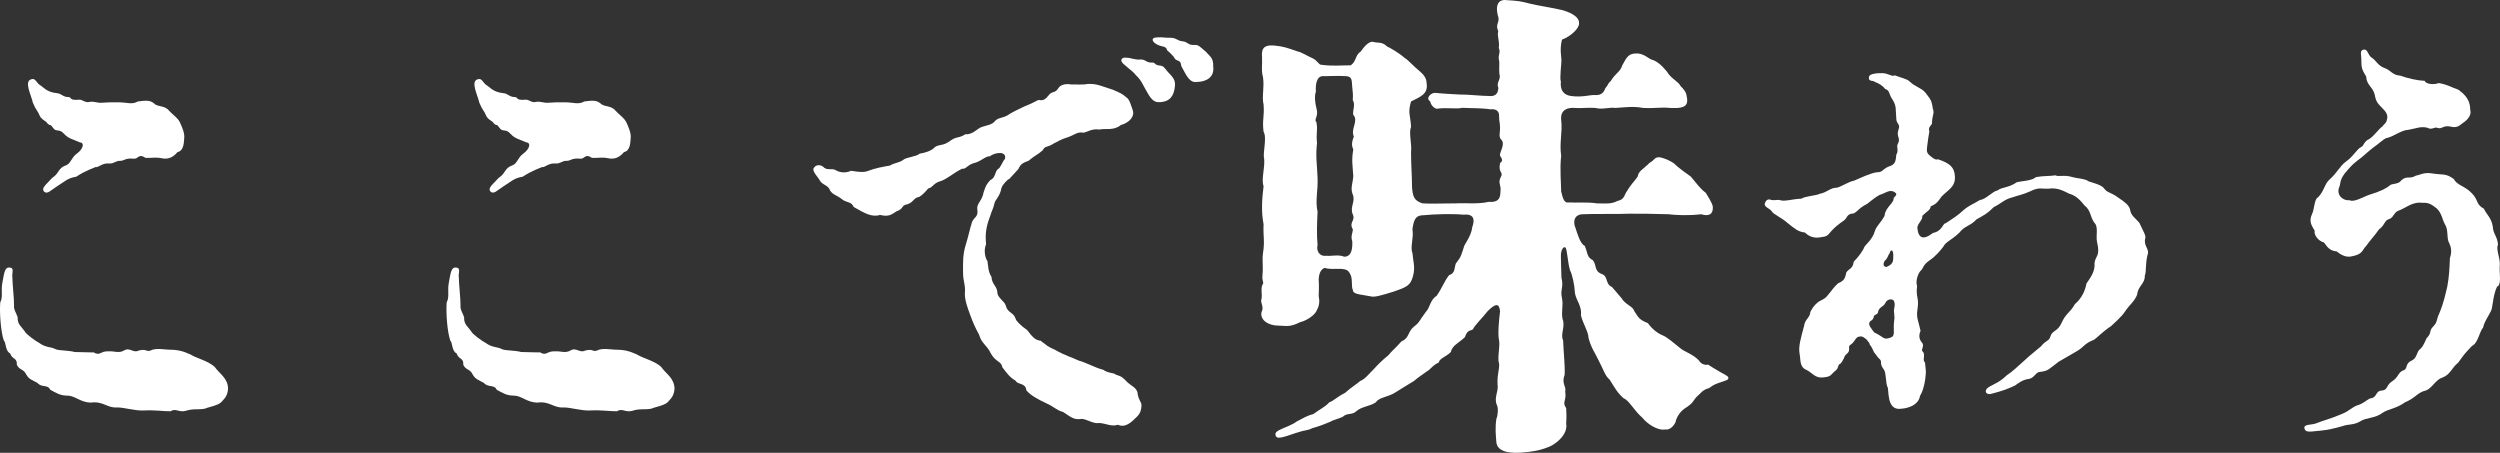 <svg width="392" height="71" viewBox="0 0 392 71" fill="none" xmlns="http://www.w3.org/2000/svg">
<rect x="0" y="0" width="392" height="71" fill="#333333" stroke="none"/>
<path d="M14.607 55.218C15.789 55.908 15.592 55.002 17.123 55.089C17.823 55.024 18.654 55.434 19.442 54.959C20.361 54.399 20.908 55.434 21.761 54.959C23.227 54.614 22.811 55.369 23.927 54.83C24.845 54.614 25.261 54.765 26.442 54.83C27.908 54.83 28.674 55.045 29.877 55.584C30.708 56.145 32.611 56.555 33.661 57.525C34.427 58.625 35.696 59.25 35.762 60.91C35.696 62.29 34.93 62.7 34.712 63.045C34.143 63.605 32.743 63.799 32.13 64.08C30.949 64.295 30.38 64.015 29.111 64.425C27.995 64.705 27.58 63.95 26.727 64.489C25.545 64.489 24.342 64.274 22.526 64.36C21.126 64.425 19.508 63.886 18.392 63.886C16.773 64.015 16.226 62.851 14.191 63.131C12.573 63.066 11.741 62.031 10.56 62.031C9.379 62.031 8.876 61.622 7.891 61.126C7.475 60.22 6.557 60.846 5.857 60.026C5.091 59.617 4.522 59.465 4.107 58.711C3.691 57.805 3.056 58.086 2.641 57.202C2.706 56.037 1.941 56.447 1.591 55.412C0.825 55.067 0.956 53.687 0.606 53.407C0.125 52.092 -0.094 48.987 0.038 47.413C0.519 46.507 0.103 45.623 0.388 44.243C0.672 42.734 0.738 41.828 1.569 41.958C2.138 42.023 1.985 42.519 1.919 43.122C1.985 45.127 2.203 46.637 2.203 47.887C2.072 48.642 2.903 49.547 2.772 50.022C2.838 50.927 3.341 51.186 3.888 51.962C4.019 52.372 5.704 53.558 6.119 53.752C7.235 54.571 7.935 54.312 8.788 54.787C9.488 55.002 10.669 54.916 11.72 55.196L14.585 55.261L14.607 55.218ZM6.207 18.111C5.922 17.357 5.638 17.292 5.157 16.106C4.872 14.855 3.756 12.786 4.872 12.441C5.572 12.16 5.704 13.001 6.272 13.346C6.754 13.627 7.322 14.446 8.854 14.597C9.685 14.662 9.838 15.222 10.735 15.222C11.304 15.222 10.735 15.783 12.42 15.632C12.901 15.567 13.404 16.192 14.038 15.977C14.804 15.847 15.22 16.192 16.073 16.106C16.904 16.041 17.254 16.041 18.523 16.041C19.989 16.041 20.689 16.451 21.608 15.912C22.308 15.847 23.423 15.567 24.123 16.192C24.692 16.818 25.808 16.473 26.508 17.357C27.274 18.176 27.777 18.392 28.192 19.146C28.542 19.901 28.958 20.871 28.892 21.561C28.827 22.186 28.892 23.631 27.842 23.846C26.924 24.946 26.027 24.946 25.392 24.817C24.277 24.601 23.708 24.817 22.811 24.752C21.695 23.997 21.695 24.968 20.995 24.881C19.529 24.752 19.595 25.226 18.764 25.226C18.282 25.162 17.779 25.701 17.145 25.636C16.029 25.507 15.395 26.326 14.979 26.197C14.629 26.326 14.279 26.477 13.995 26.606C13.229 26.951 12.66 27.232 11.96 27.706C10.56 27.922 10.079 28.525 8.941 29.215C7.957 29.84 7.41 30.53 6.907 30.035C6.425 29.474 7.257 28.935 8.176 27.9C9.357 27.145 9.007 26.391 10.407 25.895C11.107 25.614 11.173 24.73 12.026 24.105C13.076 23.351 13.295 22.38 12.507 22.316C11.457 21.841 10.757 21.755 10.057 21C9.291 20.095 8.788 20.785 8.307 20.03C7.738 19.211 7.891 19.965 7.257 19.125C6.907 18.844 6.425 18.65 6.207 18.09V18.111Z" fill="white"/>
<path d="M84.612 55.218C85.793 55.908 85.596 55.002 87.127 55.089C87.828 55.024 88.659 55.434 89.446 54.959C90.365 54.399 90.912 55.434 91.765 54.959C93.231 54.614 92.815 55.369 93.931 54.83C94.85 54.614 95.265 54.765 96.447 54.83C97.912 54.83 98.678 55.045 99.881 55.584C100.713 56.145 102.616 56.555 103.666 57.525C104.432 58.625 105.7 59.25 105.766 60.91C105.7 62.29 104.935 62.7 104.716 63.045C104.147 63.605 102.747 63.799 102.135 64.08C100.953 64.295 100.385 64.015 99.116 64.425C98 64.705 97.584 63.95 96.731 64.489C95.55 64.489 94.347 64.274 92.531 64.36C91.131 64.425 89.512 63.886 88.396 63.886C86.777 64.015 86.231 62.851 84.196 63.131C82.577 63.066 81.746 62.031 80.564 62.031C79.383 62.031 78.88 61.622 77.896 61.126C77.48 60.22 76.561 60.846 75.861 60.026C75.095 59.617 74.527 59.465 74.111 58.711C73.695 57.805 73.061 58.086 72.645 57.202C72.711 56.037 71.945 56.447 71.595 55.412C70.829 55.067 70.961 53.687 70.611 53.407C70.129 52.092 69.911 48.987 70.042 47.413C70.523 46.507 70.108 45.623 70.392 44.243C70.676 42.734 70.742 41.828 71.573 41.958C72.142 42.023 71.989 42.519 71.923 43.122C71.989 45.127 72.208 46.637 72.208 47.887C72.076 48.642 72.908 49.547 72.776 50.022C72.842 50.927 73.345 51.186 73.892 51.962C74.023 52.372 75.708 53.558 76.124 53.752C77.239 54.571 77.939 54.312 78.793 54.787C79.493 55.002 80.674 54.916 81.724 55.196L84.59 55.261L84.612 55.218ZM76.211 18.111C75.927 17.357 75.642 17.292 75.161 16.106C74.877 14.855 73.761 12.786 74.877 12.441C75.577 12.16 75.708 13.001 76.277 13.346C76.758 13.627 77.327 14.446 78.858 14.597C79.689 14.662 79.843 15.222 80.74 15.222C81.308 15.222 80.74 15.783 82.424 15.632C82.905 15.567 83.408 16.192 84.043 15.977C84.808 15.847 85.224 16.192 86.077 16.106C86.909 16.041 87.259 16.041 88.528 16.041C89.993 16.041 90.693 16.451 91.612 15.912C92.312 15.847 93.428 15.567 94.128 16.192C94.697 16.818 95.812 16.473 96.512 17.357C97.278 18.176 97.781 18.392 98.197 19.146C98.547 19.901 98.963 20.871 98.897 21.561C98.831 22.186 98.897 23.631 97.847 23.846C96.928 24.946 96.031 24.946 95.397 24.817C94.281 24.601 93.712 24.817 92.815 24.752C91.7 23.997 91.7 24.968 90.999 24.881C89.534 24.752 89.6 25.226 88.768 25.226C88.287 25.162 87.784 25.701 87.149 25.636C86.034 25.507 85.399 26.326 84.984 26.197C84.633 26.326 84.284 26.477 83.999 26.606C83.233 26.951 82.665 27.232 81.965 27.706C80.564 27.922 80.083 28.525 78.946 29.215C77.961 29.84 77.414 30.53 76.911 30.035C76.43 29.474 77.261 28.935 78.18 27.9C79.361 27.145 79.011 26.391 80.411 25.895C81.111 25.614 81.177 24.73 82.03 24.105C83.08 23.351 83.299 22.38 82.511 22.316C81.461 21.841 80.761 21.755 80.061 21C79.296 20.095 78.793 20.785 78.311 20.03C77.743 19.211 77.896 19.965 77.261 19.125C76.911 18.844 76.43 18.65 76.211 18.09V18.111Z" fill="white"/>
<path d="M158.116 28.094C157.416 28.719 157.001 29.258 156.935 29.884C156.585 31.048 156.016 31.393 155.951 31.824C155.666 32.989 155.535 32.924 155.251 33.894C154.55 35.748 154.485 36.783 154.616 38.314C154.2 39.22 154.485 40.513 154.835 40.944C154.966 41.699 154.9 42.54 155.469 43.424C155.535 44.588 156.235 44.739 156.388 45.774C156.322 46.68 157.569 47.219 157.723 47.974C158.007 49.073 158.904 48.944 159.254 49.979C159.32 50.324 160.085 51.078 161.07 51.768C161.704 52.587 162.251 53.364 163.17 53.428C164.285 54.248 164.22 54.334 165.336 54.808C167.304 55.908 168.201 56.059 169.12 56.533C170.236 56.813 171.789 57.697 172.97 57.978C173.889 58.603 174.589 58.388 174.939 58.733C175.989 59.077 175.989 59.142 176.821 59.983C177.455 60.544 178.089 60.738 178.352 61.492C178.418 62.527 178.986 63.088 178.986 63.498C178.986 64.942 178.221 65.352 177.805 65.783C177.039 66.538 176.186 67.034 175.289 66.602C174.305 66.947 173.408 66.387 172.358 66.322C171.439 66.538 170.192 65.567 169.492 65.697C168.376 65.826 168.026 65.481 166.692 64.597C165.642 64.317 165.292 63.778 164.023 63.217C162.688 62.592 161.573 61.967 160.938 61.212C160.807 59.962 159.604 60.393 159.254 59.703C158.335 59.142 157.985 58.668 157.154 57.568C157.022 56.598 156.104 56.813 155.338 55.369C154.704 54.054 153.938 53.924 153.522 52.48C152.953 51.445 152.538 50.539 152.122 49.375C151.707 48.211 151.291 47.176 151.291 46.054C151.422 44.545 151.006 44.265 151.006 42.669C151.006 41.074 150.941 40.039 151.422 38.4C151.838 37.085 151.991 36.201 152.407 34.821C152.757 34.002 153.457 34.002 153.238 32.816C153.107 31.91 154.004 31.501 154.222 30.186C154.441 29.625 154.441 29.151 155.272 28.245C156.104 27.9 155.972 26.994 156.454 26.52C156.869 26.391 157.154 25.356 157.569 24.925C157.919 23.674 156.104 23.825 155.185 24.515C154.616 24.45 154.004 25.14 153.019 25.485C151.685 25.765 151.488 26.585 150.853 26.455C149.453 27.145 148.272 28.245 147.288 28.461C146.303 28.806 146.303 29.366 145.537 29.56C145.122 30.035 144.706 30.53 144.137 30.875C143.219 31.005 143.306 31.695 142.256 32.04C141.271 32.169 141.775 32.73 140.571 33.139C139.806 33.614 139.39 34.045 137.99 33.7C136.721 34.11 135.54 33.42 133.855 32.449C133.505 31.544 132.674 31.824 131.974 31.199C131.055 30.509 130.64 30.574 130.158 29.884C129.874 28.978 128.977 29.064 128.539 28.288C128.408 27.943 127.358 26.908 127.555 26.434C127.905 25.679 128.824 25.809 129.239 26.305C129.808 26.714 130.355 26.369 130.99 26.649C131.405 26.93 132.39 27.275 133.44 26.779C134.84 26.994 135.474 27.059 136.174 26.779C137.224 26.369 138.406 26.154 139.543 25.959C140.309 25.485 141.009 25.55 141.643 25.054C142.125 24.644 143.678 24.58 144.225 24.084C144.706 24.019 146.041 23.739 146.609 23.049C147.375 22.574 147.878 22.919 148.994 22.078C150.044 21.324 150.328 21.733 151.378 21.044C152.363 21.173 153.26 20.224 153.697 20.009C154.682 19.599 155.513 19.664 156.082 18.909C156.651 18.348 157.416 18.564 158.401 17.809C159.101 17.4 160.02 16.99 160.72 16.645C162.185 16.084 162.535 15.739 162.885 15.675C163.87 15.89 164.154 15.2 164.635 14.705C165.204 14.295 165.467 14.575 165.97 13.799C166.32 13.239 167.151 13.109 167.939 13.239C168.704 13.239 170.039 13.303 170.455 13.174C171.92 13.044 172.905 13.583 174.524 14.079C175.574 14.554 175.924 14.64 176.689 15.33C177.105 15.546 177.455 16.839 177.608 17.27C177.958 18.241 177.127 19.211 175.727 19.62C174.611 20.526 173.408 20.095 172.358 20.311C171.023 20.095 170.258 20.936 169.689 20.785C168.923 20.655 168.289 21.259 167.37 21.54C166.604 21.755 165.839 22.165 165.204 22.51C164.285 23.135 163.804 22.855 163.52 23.545C162.688 24.299 162.251 24.364 161.288 25.205C160.304 25.55 160.02 25.765 159.67 26.52L158.204 28.116L158.116 28.094ZM181.918 10.285C182.487 10.349 182.618 10.694 183.099 11.255C183.58 11.815 184.434 12.419 184.215 13.605C184.084 14.92 183.515 16.02 181.699 16.02C180.868 16.084 180.299 15.2 180.015 14.705C179.249 13.454 179.03 12.635 178.133 11.815C177.652 11.19 177.149 10.91 176.317 10.155C175.399 9.465 175.902 8.905 176.667 9.056C177.368 9.056 177.849 9.401 178.833 9.336C179.599 9.271 179.752 9.896 180.715 9.81C181.196 9.81 180.999 10.22 181.896 10.285H181.918ZM187.803 12.829C186.534 13.109 186.052 11.858 185.221 10.349C185.156 9.185 184.39 9.789 184.04 8.905C183.755 8.56 183.405 8.215 182.99 7.87C182.924 7.244 182.158 7.309 181.721 7.115C180.54 6.641 180.386 5.865 181.437 5.865C182.202 5.8 182.421 5.929 183.668 5.929C184.587 5.994 184.587 6.404 185.484 6.49C186.249 6.554 186.249 7.115 187.299 7.05C187.934 6.986 188.218 7.395 189.115 8.15C189.684 8.84 190.296 9.056 190.231 10.435C190.45 12.096 189.181 12.786 187.781 12.85L187.803 12.829Z" fill="white"/>
<path d="M254.307 46.874C255.247 48.038 255.969 47.952 256.276 48.814C256.976 49.892 257.063 50.13 258.398 50.669C259.032 51.596 259.973 52.307 260.76 52.609C261.46 52.911 262.335 53.687 263.517 54.636C264.151 55.175 265.398 55.498 266.361 56.49C266.754 57.115 267.301 57.266 267.848 57.18C268.636 57.719 269.27 58.042 269.905 58.431C270.78 58.905 271.086 59.056 270.999 59.358C270.911 59.595 270.605 59.66 270.123 59.832C269.248 60.134 268.789 60.22 268.001 60.846C266.908 61.147 266.733 61.622 265.945 62.312C265.464 62.851 265.551 63.174 264.217 64.015C263.517 64.489 263.035 65.179 262.795 65.869C262.795 66.344 262.007 67.508 261.132 67.335C259.951 67.573 258.288 66.473 257.501 65.481C256.166 64.317 255.444 62.764 254.591 62.463C253.563 61.535 253.322 60.996 252.382 59.509C251.682 58.97 251.441 57.956 250.566 56.318C250.172 55.455 249.472 54.528 249.078 52.976C249.078 52.048 248.203 50.733 247.897 49.483C248.05 47.93 247.197 47.24 246.956 45.99C246.869 44.588 246.563 43.122 246.169 42.346C245.928 41.57 245.863 40.556 245.622 39.241C245.469 38.228 244.681 38.939 244.747 40.255C244.747 41.419 244.834 42.885 244.834 43.51C245.228 45.149 244.594 45.364 244.922 46.766C245.162 47.93 244.769 48.793 245.009 50.022C245.491 51.186 244.616 52.437 245.097 53.364C245.184 55.606 245.403 57.158 245.337 58.797C244.791 60.112 245.644 60.651 245.425 61.363C245.666 62.915 244.878 63.002 245.578 63.993C245.666 65.632 245.578 65.934 245.578 66.408C245.884 68.112 244.003 69.599 242.909 70.052C241.334 70.677 240.306 70.828 238.425 70.979C235.821 71.13 234.793 70.44 234.64 69.427C234.552 68.349 234.399 67.098 234.64 65.632C234.881 65.158 234.946 63.929 234.727 63.541C234.181 62.376 235.034 61.298 234.815 60.285C234.727 58.344 235.296 57.568 234.968 56.641C234.881 55.391 235.209 54.312 235.056 53.385C234.815 52.458 235.056 49.979 235.209 48.814C235.056 47.262 234.268 47.801 233.24 48.814C232.54 49.742 231.183 51.057 230.965 51.617C230.658 51.919 230.09 51.617 229.696 52.868C228.821 53.73 227.727 54.118 227.486 55.196C226.852 55.886 225.671 56.21 225.605 56.835C224.577 57.309 224.424 57.849 223.636 58.301C223.242 58.603 222.367 59.164 221.667 59.767C220.18 60.694 219.851 60.846 218.758 61.557C217.489 62.333 216.308 62.247 215.695 63.109C214.754 63.735 213.485 63.735 212.632 64.511C211.932 65.136 211.298 64.662 210.51 65.373C209.876 65.675 209.023 65.848 208.541 66.15C207.841 66.451 207.054 66.775 205.697 67.163C205.216 67.465 204.516 67.465 203.816 67.702C202.941 67.939 201.847 68.392 201.06 68.564C200.578 68.651 200.185 68.715 200.031 68.327C199.878 67.853 200.119 67.637 200.972 67.249C201.607 66.947 202.635 66.624 203.335 66.085C204.363 65.546 204.997 65.158 205.938 64.921C206.966 64.144 207.754 63.843 208.454 63.066C208.935 62.98 209.548 62.29 210.904 61.6C211.932 60.673 212.873 60.134 213.267 59.746C214.054 59.444 214.601 58.668 215.476 57.805C215.957 57.266 216.811 56.404 217.686 55.714C218.233 55.024 218.714 54.7 219.742 53.536C221.011 52.997 220.683 52.07 221.711 51.208C222.586 50.582 222.586 50.194 223.592 48.879C224.227 48.254 224.227 47.025 225.255 46.4C226.13 45.149 226.524 43.985 227.224 43.144C228.165 42.842 228.011 42.13 228.252 41.354C229.193 40.104 229.04 40.19 229.521 38.788C229.521 38.4 230.702 37.085 230.855 35.597C231.337 34.282 231.008 33.506 229.433 33.657C227.946 33.506 224.796 33.571 223.286 33.743C222.017 33.743 221.711 34.282 221.47 35.921C221.711 37.322 221.077 38.788 221.47 39.651C221.558 40.901 221.952 41.893 221.558 43.295C221.164 44.761 220.617 44.998 218.561 45.709C216.833 46.249 215.564 46.637 215.017 46.486C213.048 46.098 212.173 46.184 212.107 45.408C211.867 44.933 212.107 43.941 211.801 43.165C211.407 42.238 211.013 42.238 210.226 42.152C209.198 42.152 208.41 42.238 207.71 42.001C207.316 42.152 206.835 42.54 206.769 43.791C206.857 44.955 206.769 45.882 206.769 46.421C206.923 47.111 206.923 47.887 206.463 48.663C206.31 49.202 205.129 50.216 203.86 50.518C202.132 51.38 201.65 51.057 200.469 51.057C198.806 51.057 197.559 50.13 197.8 48.965C198.281 48.038 197.559 47.564 197.8 46.874C197.953 46.098 197.647 45.321 197.953 44.632C198.259 44.33 197.866 44.157 197.953 43.165C198.106 41.699 197.866 40.837 198.041 39.672C198.347 37.732 198.041 37.193 198.128 35.166C197.734 33.139 197.888 31.134 198.128 29.194C197.734 28.029 198.369 26.391 198.216 24.838C197.975 23.976 198.697 21.583 198.128 20.655C197.888 18.801 198.281 18.241 198.128 16.386C197.822 15.071 198.281 13.821 198.041 12.117C197.734 11.039 197.953 10.177 197.888 8.926C197.8 7.848 197.975 6.986 199.769 7.137C201.257 7.288 201.65 7.439 203.466 8.064C204.166 8.215 204.801 8.689 205.829 9.142C206.529 9.444 206.769 10.155 207.163 10.155C208.979 10.392 210.16 10.242 211.801 10.242C212.742 9.552 212.435 8.689 213.376 8.064C213.617 7.762 214.557 6.274 215.432 6.598C215.914 6.749 216.767 6.511 217.489 7.288C217.883 7.439 219.37 8.301 220.245 9.077C220.88 9.465 221.733 10.479 222.608 11.169C223.702 12.096 223.636 12.635 223.702 13.109C223.942 14.812 222.608 15.2 221.252 15.912C220.705 17.702 221.164 18.09 221.252 19.879C220.858 20.893 221.405 22.445 221.252 23.911C221.252 25.938 221.405 27.641 221.405 29.258C221.492 30.897 221.798 31.501 223.067 31.889C224.336 31.975 226.13 31.889 228.274 31.889C229.761 31.803 231.818 32.04 233.393 31.652C234.727 31.738 235.274 31.35 235.274 30.013C235.427 29 234.793 28.698 235.362 27.684C235.756 26.994 234.881 27.059 235.209 25.593C235.209 25.442 235.909 25.356 235.209 24.429C235.056 23.89 236.149 22.574 235.362 21.863C234.968 21.475 235.209 20.699 235.209 20.16C235.209 19.232 235.056 18.995 235.056 18.305C235.143 17.292 234.421 17.055 233.721 17.141C232.059 16.904 230.571 16.99 229.302 16.904C228.427 17.141 226.786 16.818 225.277 17.055C224.883 16.968 224.402 16.58 224.249 15.89C223.461 15.416 224.402 14.424 225.189 14.575C226.677 14.726 227.464 14.726 228.646 14.812C230.462 14.812 232.19 15.05 233.459 15.05C234.246 15.136 234.881 14.899 234.946 13.799C234.552 12.872 235.427 12.484 235.099 11.557C235.012 10.543 235.187 9.767 235.012 9.314C234.924 8.452 235.318 8.236 235.012 7.525C235.165 6.274 234.706 5.735 234.924 4.894C234.377 3.644 235.318 3.579 234.837 2.329C234.443 0.625 235.077 -9.15527e-05 235.931 -9.15527e-05C238.206 0.151 238.293 0.151 240.109 0.625C241.443 0.927 242.778 1.1 244.834 1.552C245.775 1.789 247.678 2.479 247.591 3.644C247.678 4.42 246.256 5.735 244.922 6.21C244.528 7.762 244.834 8.84 244.834 9.465C244.834 10.155 244.528 12.268 244.747 12.807C244.594 14.058 245.141 14.899 246.322 15.05C248.05 15.287 249.166 14.899 249.953 14.899C250.894 14.985 251.441 14.662 251.682 13.885C252.316 13.109 252.075 13.109 252.557 12.721C253.344 11.406 254.044 11.319 254.372 10.242C255.072 8.991 255.313 8.301 256.823 8.387C257.763 8.473 258.398 9.077 258.879 9.314C260.06 9.616 260.848 10.63 261.395 11.255C261.942 12.268 263.21 12.807 263.517 13.497C264.545 14.511 264.392 14.812 264.545 15.524C264.698 16.925 263.451 16.99 261.876 16.925C260.454 16.774 259.754 17.012 257.632 16.925C256.144 16.623 254.722 16.839 253.3 16.925C252.36 16.774 251.244 17.227 250.15 16.925C249.056 16.839 247.788 17.012 246.913 16.925C245.884 16.839 244.637 17.163 244.791 18.78C245.031 20.806 244.484 22.273 244.791 24.45C244.55 26.477 244.791 28.806 244.791 30.035C245.097 31.35 245.337 31.889 246.059 31.738C247.153 31.824 248.969 31.652 250.391 31.889C251.725 31.889 252.666 32.04 253.629 31.501C254.329 31.35 254.569 31.113 254.963 30.186C255.751 28.87 256.298 28.396 256.779 27.706C256.932 26.779 257.654 26.542 258.66 25.528C259.535 25.054 259.36 24.601 260.323 24.666C261.198 24.903 261.745 25.14 262.445 25.593C263.232 26.369 264.261 27.059 265.114 27.684C266.054 28.762 266.383 29.388 267.476 30.25C267.63 30.552 268.505 31.803 268.57 32.428C268.658 33.592 267.936 33.98 266.754 33.592C264.698 33.829 262.817 33.743 261.635 33.592C258.966 33.506 257.304 33.506 255.576 33.506C253.847 33.592 249.581 33.506 248.247 33.592C246.825 33.592 246.584 34.757 247.066 35.834C247.306 36.525 247.766 38.249 248.488 38.551C248.969 39.629 248.794 40.341 249.757 40.794C250.391 41.57 249.91 42.497 251.178 42.971C252.207 43.359 251.66 44.524 252.754 44.998L254.416 46.938L254.307 46.874ZM212.107 35.921C211.473 34.843 212.589 34.606 212.107 33.592C211.626 32.428 212.589 31.565 212.107 30.487C211.713 29.474 212.107 28.849 212.195 27.62C212.107 25.981 211.888 25.205 212.195 23.437C211.954 22.898 211.888 22.424 212.282 21.41C211.735 20.16 213.07 18.995 212.195 18.003C212.042 17.314 212.589 16.451 212.107 15.675C212.195 14.812 212.107 14.597 212.02 13.497C211.932 12.807 212.107 12.031 211.145 11.945C209.876 11.858 208.301 11.945 207.601 11.945C206.332 11.794 206.266 13.497 206.332 14.36C206.091 15.05 206.179 16.063 206.419 16.99C206.813 18.305 205.938 18.693 206.419 19.168C206.66 20.634 206.332 20.634 206.507 22.424C206.266 24.666 206.507 25.614 206.594 27.857C206.682 30.035 206.201 31.35 206.594 33.204C206.507 34.994 206.441 36.783 206.594 38.4C206.354 39.327 206.901 40.255 207.929 40.104C208.804 40.19 209.898 39.867 210.773 40.255C211.648 40.255 212.107 39.565 212.042 37.84C211.735 36.977 212.129 36.589 212.129 35.899L212.107 35.921Z" fill="white"/>
<path d="M322.627 56.857C321.358 57.762 321.227 58.172 319.958 58.301C319.192 58.301 319.039 59.207 318.208 59.401C317.026 59.53 316.326 60.22 315.976 60.436C314.795 60.996 314.095 61.255 312.476 61.686C311.36 62.096 310.945 61.212 311.907 60.651C312.739 60.177 313.592 59.897 314.642 58.862C315.692 58.172 316.392 57.417 317.442 56.512C318.142 55.822 319.411 54.852 320.023 54.312C320.789 53.342 321.292 53.493 321.489 52.803C321.774 51.768 322.605 52.048 323.239 50.669C323.939 49.073 324.574 49.073 325.339 47.693C326.455 46.723 326.958 45.559 327.155 44.459C327.636 43.704 328.555 42.669 328.424 41.225C328.555 40.125 329.343 40.19 328.84 38.055C328.555 36.956 329.124 35.576 328.358 34.886C327.658 33.786 327.877 33.032 326.827 32.191C325.843 30.94 325.208 30.595 324.377 30.336C323.742 30.056 322.758 29.366 321.227 29.582C320.177 29.646 319.695 29.302 318.361 29.991C317.092 30.552 316.479 30.617 315.495 30.962C314.314 31.242 313.745 31.932 312.629 32.471C311.514 33.571 311.098 33.721 309.895 34.411C308.976 35.446 308.079 35.382 307.226 36.481C306.044 37.646 305.126 37.861 304.71 38.681C304.36 39.155 303.529 40.19 302.479 40.88C301.363 41.699 301.713 41.98 301.079 42.54C300.597 43.165 300.378 44.265 300.597 44.825C300.378 46.766 300.947 46.55 300.663 48.491C300.444 49.871 300.794 50.216 301.144 51.876C300.728 52.782 301.078 53.385 301.363 53.73C301.844 54.205 301.078 54.981 301.494 55.11C301.975 55.671 301.363 56.49 301.844 56.835C301.91 57.805 301.975 57.805 301.975 58.495C301.91 59.746 301.56 61.32 301.057 62.074C300.838 63.519 299.175 64.015 298.191 64.08C296.091 64.425 296.156 62.075 296.025 60.846C295.609 60.091 295.806 58.301 295.325 57.87C294.559 56.77 295.325 56.77 294.559 56.145C294.341 55.929 294.275 55.736 293.859 55.24C293.641 54.895 293.641 54.614 293.159 53.989C293.159 53.773 293.028 53.709 292.678 53.234C292.394 53.019 292.044 52.674 291.694 52.76C291.278 52.825 291.212 52.76 290.709 53.515C290.14 54.334 289.878 53.86 289.943 54.765C289.943 55.52 289.309 55.391 289.112 56.21C288.893 56.555 288.762 56.965 288.412 57.115C288.128 57.396 288.281 57.741 287.843 58.086C286.924 58.84 287.209 59.056 285.809 59.185C284.627 59.315 284.124 58.431 283.293 58.021C282.112 57.547 282.374 56.425 282.177 55.477C281.959 54.312 282.396 52.932 282.877 51.121C283.009 50.022 283.796 49.871 283.862 48.922C284.081 48.513 284.277 48.017 285.131 47.327C285.896 46.852 286.115 46.982 286.815 46.011C287.231 45.602 287.296 45.257 288.215 44.416C289.047 44.071 289.331 43.726 289.484 42.756C289.834 42.13 290.534 42.195 290.665 41.031C291.365 40.341 292.131 39.306 292.35 38.681C292.569 38.336 293.619 37.516 293.969 36.266C294.253 35.36 294.8 35.101 295.5 33.851C295.566 32.751 296.55 32.126 296.9 31.371C296.835 30.811 297.469 30.746 297.316 30.336C296.484 29.517 295.784 30.207 294.997 30.466C294.516 30.595 293.947 31.026 292.766 31.975C291.497 32.536 290.95 33.571 290.447 33.484C289.528 33.614 289.681 34.174 289.112 34.584C288.193 35.209 287.581 35.748 287.143 36.244C286.509 36.999 286.509 37.063 285.393 37.215C284.627 37.344 283.774 37.214 283.009 36.46C281.893 36.33 281.39 35.834 280.274 34.95C279.355 34.131 278.043 33.571 277.824 33.161C277.605 32.687 276.424 32.471 276.774 31.781C276.993 31.156 277.54 31.22 277.758 31.371C278.524 31.436 278.808 31.242 279.29 31.436C280.208 31.565 280.908 31.22 282.44 31.156C283.074 30.746 284.759 30.681 285.306 30.401C286.64 30.121 286.924 29.431 288.04 29.431C288.959 29.151 289.922 28.461 290.709 28.331C291.825 27.857 293.225 27.167 294.275 27.016C295.391 27.016 295.041 26.455 296.506 25.981C297.141 25.701 297.272 25.226 297.338 24.256C297.753 23.631 297.338 23.006 297.556 22.596C298.125 21.626 297.272 21.496 297.688 20.311C298.038 19.405 297.338 19.491 297.338 18.586C297.206 16.99 297.403 16.645 296.703 15.546C296.134 14.726 296.353 14.166 295.588 13.95C295.172 13.389 294.537 13.044 293.969 12.85C293.837 12.57 292.919 12.85 293.05 12.16C292.984 11.47 294.581 11.47 295.15 11.47C296.069 11.47 296.681 12.096 297.119 11.815C297.753 12.096 299.088 12.376 299.438 12.786C300.269 13.605 301.254 13.756 301.888 14.511C302.654 15.546 302.872 15.61 303.069 17.055C303.354 17.745 303.004 17.96 302.938 19.125C303.069 19.685 302.238 19.75 302.522 20.634C302.391 21.324 302.304 21.949 302.238 22.488C302.107 23.523 302.019 23.803 302.457 24.278C302.938 24.687 303.507 25.183 303.857 24.968C305.738 25.593 306.438 26.218 306.526 27.598C306.657 29.323 305.476 29.733 304.426 30.832C304.076 31.307 303.726 31.997 302.741 32.342C302.675 32.967 302.172 33.096 301.407 33.851C301.538 34.476 300.707 34.95 300.641 35.705C300.772 37.365 301.56 37.71 303.091 36.525C304.557 36.244 304.622 35.015 305.06 35.015C306.241 34.261 307.16 33.635 307.729 33.075C308.845 32.104 309.26 32.105 310.463 31.35C311.382 31.285 312.432 29.97 313.264 29.84C313.745 29.366 315.079 29.431 316.195 28.59C316.895 28.374 318.645 28.374 319.214 27.771C320.395 27.555 321.38 27.641 322.299 27.49C322.714 27.771 323.699 27.361 324.968 27.771C325.668 27.986 326.936 27.986 327.549 28.461C328.249 28.676 329.583 29.021 329.933 29.56C330.415 30.25 330.984 30.121 332.165 31.005C333.215 31.695 333.784 32.169 333.981 32.794C334.112 33.829 334.812 34.174 335.446 34.929C336.015 36.179 336.562 36.999 336.365 37.408C336.081 38.659 337.131 39.004 336.715 40.039C336.365 41.548 336.584 42.454 336.299 43.273C336.365 44.437 335.184 44.933 335.118 46.162C334.703 47.262 334.002 47.672 333.237 48.793C332.668 49.698 331.355 50.798 331.005 51.143C329.824 51.898 328.774 52.997 328.336 53.278C326.718 53.903 326.871 54.377 325.536 55.132L322.671 56.792L322.627 56.857ZM297.01 48.362C297.141 47.887 297.141 47.111 296.725 46.982C296.309 46.852 295.806 47.046 295.609 47.542C295.325 48.103 294.625 48.167 294.494 48.858C294.428 49.483 293.794 49.202 293.794 49.763C293.575 50.388 293.225 50.173 293.094 50.669C293.028 51.078 293.378 51.423 293.859 52.113C295.478 52.868 295.259 53.364 296.441 52.932C297.272 52.652 296.791 51.962 297.01 50.237C297.141 49.547 296.878 48.793 297.01 48.383V48.362ZM295.741 41.872C296.659 41.527 296.856 41.117 296.856 40.492C296.988 38.896 296.375 39.112 296.288 39.737C296.003 40.017 296.069 40.427 295.522 40.901C295.391 41.117 295.106 41.721 295.741 41.872Z" fill="white"/>
<path d="M391.581 44.869C391.012 45.968 390.881 47.564 390.75 48.189C390.75 48.879 389.569 50.194 389.35 51.359C388.715 52.113 388.584 53.773 387.6 54.248C386.484 55.412 386.331 55.628 385.434 56.878C384.384 57.697 384.253 58.733 382.918 59.228C381.802 59.573 381.299 61.083 380.118 61.298C379.002 61.643 378.718 62.398 377.099 63.088C375.765 64.058 374.364 64.187 373.664 64.683C372.396 65.654 370.995 65.438 370.099 66.063C369.048 66.689 368.217 66.473 367.298 66.818C366.117 67.163 364.848 67.443 364.017 67.508C362.398 67.637 361.567 67.918 361.348 67.228C361.129 66.473 362.332 66.667 363.098 66.408C364.498 65.848 365.329 65.718 367.233 64.899C368.283 64.489 368.698 63.929 369.552 63.584C370.667 63.239 370.82 62.894 371.586 62.484C372.855 62.355 372.352 61.32 373.467 61.234C374.452 61.169 374.102 60.414 375.086 59.789C376.071 59.164 376.005 58.474 376.705 58.129C377.624 57.913 377.055 57.158 377.974 56.62C378.958 56.275 378.893 55.369 379.308 54.895C379.877 54.42 380.009 54.075 380.49 53.04C381.409 52.07 380.774 51.941 381.54 51.186C382.24 50.431 381.956 50.281 382.459 49.181C383.224 47.391 383.443 46.076 383.728 44.977C384.012 43.467 384.078 42.217 384.143 40.492C384.362 39.867 384.493 38.983 384.012 38.077C383.596 37.322 383.946 36.072 383.378 35.188C382.962 34.498 382.896 33.463 382.109 32.708C381.277 32.018 380.709 31.738 379.877 31.803C378.193 31.587 377.296 32.622 376.027 33.053C375.327 33.333 375.327 34.153 374.561 34.368C373.861 34.584 373.927 35.339 373.03 35.964C372.264 37.063 371.564 37.754 371.061 38.508C370.295 39.263 370.58 39.888 368.545 40.233C368.13 40.298 367.364 40.233 366.38 39.414C365.329 39.349 364.914 38.724 364.411 38.034C363.426 37.754 362.792 36.783 362.945 36.179C362.529 35.425 361.961 34.8 362.529 33.549C362.879 32.859 362.814 31.889 363.229 31.134C364.411 30.229 364.411 28.849 365.329 28.094C366.38 27.189 366.948 25.959 367.845 25.334C369.027 24.515 369.595 23.329 370.23 23.049C370.645 22.919 370.645 22.143 371.499 21.798C372.199 21.389 373.117 20.073 373.533 19.858C373.818 19.448 374.168 19.297 374.233 18.887C374.452 18.262 374.364 17.723 373.533 16.947C373.052 16.386 372.549 16.128 372.352 14.812C372.002 13.562 371.083 13.368 371.017 11.988C370.099 10.608 370.317 10.198 370.252 9.163C370.252 8.603 369.967 7.913 370.602 7.783C371.302 7.654 371.236 8.603 371.871 9.034C372.571 9.444 372.855 10.349 373.971 10.694C374.889 11.039 375.152 11.794 376.355 11.858C377.69 12.333 379.024 12.613 380.205 12.678C380.337 13.239 381.824 13.303 382.371 13.023C383.771 13.239 384.406 13.713 385.456 14.058C386.725 14.963 387.337 15.847 387.337 17.292C387.556 17.917 387.053 18.736 386.156 19.297C385.675 19.642 385.324 20.116 384.274 19.858C383.159 19.577 382.94 20.267 382.24 20.073C381.671 19.793 381.409 20.483 380.555 20.009C379.44 19.793 378.937 20.138 377.624 20.354C376.443 20.418 375.305 21.453 374.124 21.669C373.555 21.949 372.789 22.704 372.155 23.113C371.236 23.803 370.536 24.558 369.639 25.183C368.808 25.809 368.37 26.348 367.605 27.253C366.773 28.418 367.036 28.913 366.773 29.388C366.292 30.703 367.539 31.522 368.392 31.393C369.158 31.803 370.842 30.703 371.674 30.487C373.205 30.013 374.124 29.582 374.758 29.043C375.043 28.762 376.158 28.913 376.508 28.288C377.427 27.469 377.777 28.159 378.827 27.534C379.396 27.469 380.009 26.973 381.343 27.189C383.027 27.469 383.509 27.124 384.778 28.094C385.259 29.064 386.462 29.129 387.578 30.293C388.628 31.328 388.212 32.083 389.459 32.708C389.875 33.614 390.64 34.153 390.859 35.468C390.925 36.718 391.559 36.977 391.691 38.357C391.341 39.047 391.975 40.298 391.975 41.397C391.844 43.057 392.259 44.157 391.691 44.912L391.581 44.869Z" fill="white"/>
</svg>
